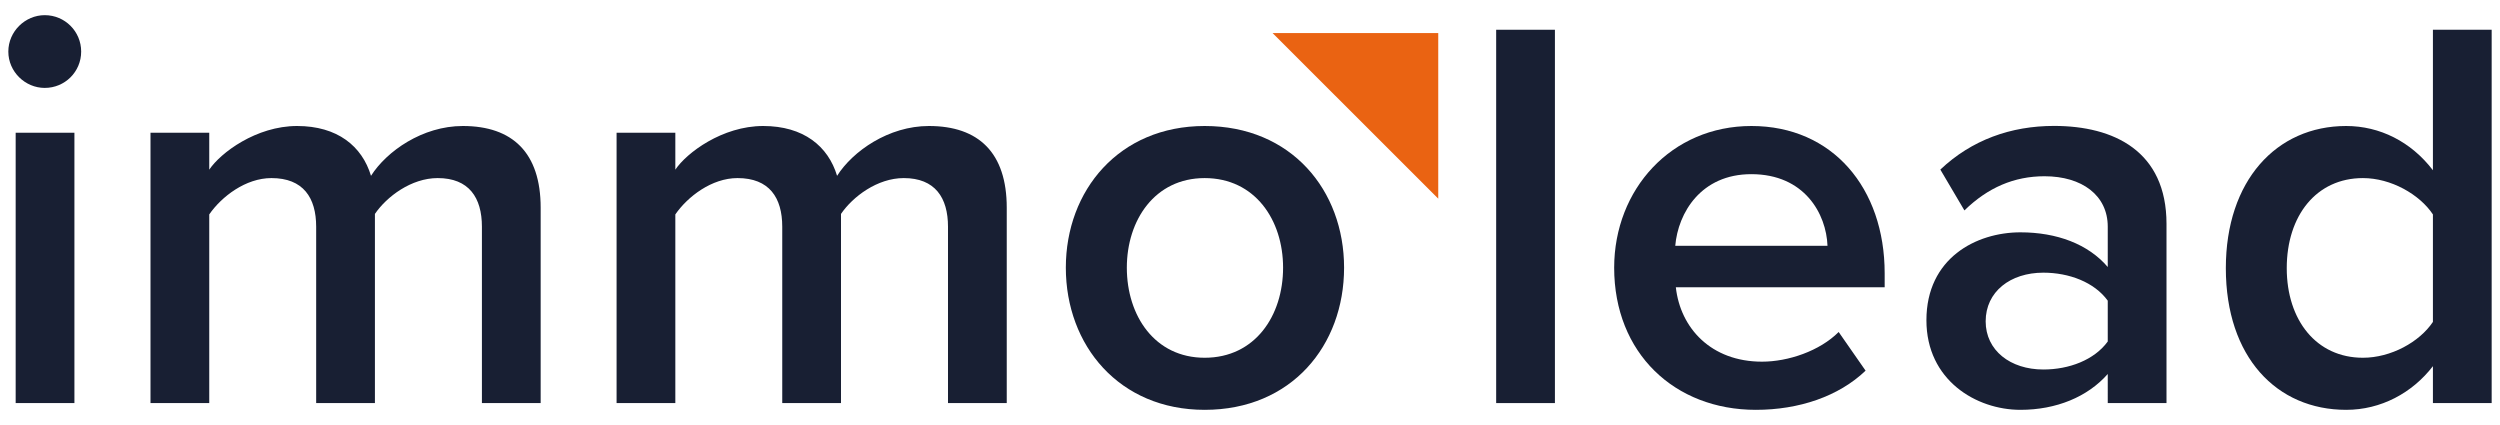 <?xml version="1.0" encoding="utf-8"?>
<!-- Generator: Adobe Illustrator 23.0.2, SVG Export Plug-In . SVG Version: 6.00 Build 0)  -->
<svg version="1.1" id="Ebene_1" xmlns="http://www.w3.org/2000/svg" xmlns:xlink="http://www.w3.org/1999/xlink" x="0px" y="0px"
	 viewBox="0 0 300 51" style="enable-background:new 0 0 300 51;" xml:space="preserve">
<style type="text/css">
	.st0{fill:#181F33;}
	.st1{fill:#EA6312;}
</style>
<g>
	<g>
		<g>
			<path class="st0" d="M179.54,3.57h7.05v44.8h-7.05V3.57z"/>
			<path class="st0" d="M210.17,15.12c9.74,0,15.99,7.46,15.99,17.67v1.68H201.1c0.54,4.9,4.23,8.93,10.34,8.93
				c3.15,0,6.92-1.28,9.2-3.56l3.23,4.64c-3.23,3.09-8,4.7-13.17,4.7c-9.74,0-17-6.79-17-17.06
				C193.71,22.71,200.56,15.12,210.17,15.12z M201.03,29.5h18.27c-0.14-3.83-2.75-8.6-9.14-8.6
				C204.12,20.9,201.37,25.53,201.03,29.5z"/>
			<path class="st0" d="M252.93,44.88c-2.42,2.75-6.18,4.3-10.48,4.3c-5.31,0-11.28-3.56-11.28-10.75c0-7.46,5.98-10.55,11.28-10.55
				c4.37,0,8.13,1.41,10.48,4.16v-4.84c0-3.76-3.09-6.05-7.59-6.05c-3.63,0-6.79,1.35-9.61,4.1l-2.89-4.9
				c3.76-3.56,8.47-5.24,13.64-5.24c7.19,0,13.5,3.02,13.5,11.76v21.5h-7.05V44.88z M252.93,36.08c-1.61-2.22-4.64-3.36-7.73-3.36
				c-3.96,0-6.92,2.28-6.92,5.84c0,3.49,2.96,5.78,6.92,5.78c3.09,0,6.11-1.14,7.73-3.36V36.08z"/>
			<path class="st0" d="M291.95,43.94c-2.49,3.23-6.25,5.24-10.41,5.24c-8.33,0-14.44-6.31-14.44-17c0-10.48,6.05-17.06,14.44-17.06
				c4.03,0,7.79,1.88,10.41,5.31V3.57H299v44.8h-7.05V43.94z M291.95,25.73c-1.61-2.42-5.04-4.36-8.4-4.36
				c-5.58,0-9.14,4.5-9.14,10.81c0,6.25,3.56,10.75,9.14,10.75c3.36,0,6.78-1.88,8.4-4.3V25.73z"/>
		</g>
	</g>
	<g>
		<g>
			<path class="st0" d="M1,6.19c0-2.42,2.02-4.37,4.37-4.37c2.42,0,4.37,1.95,4.37,4.37s-1.95,4.36-4.37,4.36
				C3.02,10.55,1,8.61,1,6.19z M1.88,15.93h7.05v32.44H1.88V15.93z"/>
			<path class="st0" d="M57.83,27.21c0-3.49-1.55-5.84-5.31-5.84c-3.16,0-6.11,2.22-7.53,4.3v22.7h-7.05V27.21
				c0-3.49-1.55-5.84-5.37-5.84c-3.09,0-5.98,2.22-7.46,4.36v22.64h-7.05V15.93h7.05v4.43c1.35-2.02,5.64-5.24,10.54-5.24
				c4.84,0,7.8,2.42,8.87,5.98c1.88-2.96,6.18-5.98,11.02-5.98c5.98,0,9.34,3.22,9.34,9.81v23.44h-7.05V27.21z"/>
			<path class="st0" d="M113.76,27.21c0-3.49-1.55-5.84-5.31-5.84c-3.16,0-6.11,2.22-7.53,4.3v22.7h-7.05V27.21
				c0-3.49-1.55-5.84-5.37-5.84c-3.09,0-5.98,2.22-7.46,4.36v22.64h-7.05V15.93h7.05v4.43c1.35-2.02,5.64-5.24,10.54-5.24
				c4.84,0,7.8,2.42,8.87,5.98c1.88-2.96,6.18-5.98,11.02-5.98c5.98,0,9.34,3.22,9.34,9.81v23.44h-7.05V27.21z"/>
			<path class="st0" d="M127.9,32.12c0-9.27,6.38-17,16.66-17c10.41,0,16.73,7.73,16.73,17c0,9.34-6.31,17.06-16.73,17.06
				C134.29,49.18,127.9,41.45,127.9,32.12z M153.97,32.12c0-5.71-3.36-10.75-9.41-10.75c-5.98,0-9.34,5.04-9.34,10.75
				c0,5.78,3.36,10.81,9.34,10.81C150.61,42.93,153.97,37.89,153.97,32.12z"/>
		</g>
	</g>
	<polygon class="st1" points="152.71,3.97 172.59,3.97 172.59,23.84 	"/>
</g>
</svg>
